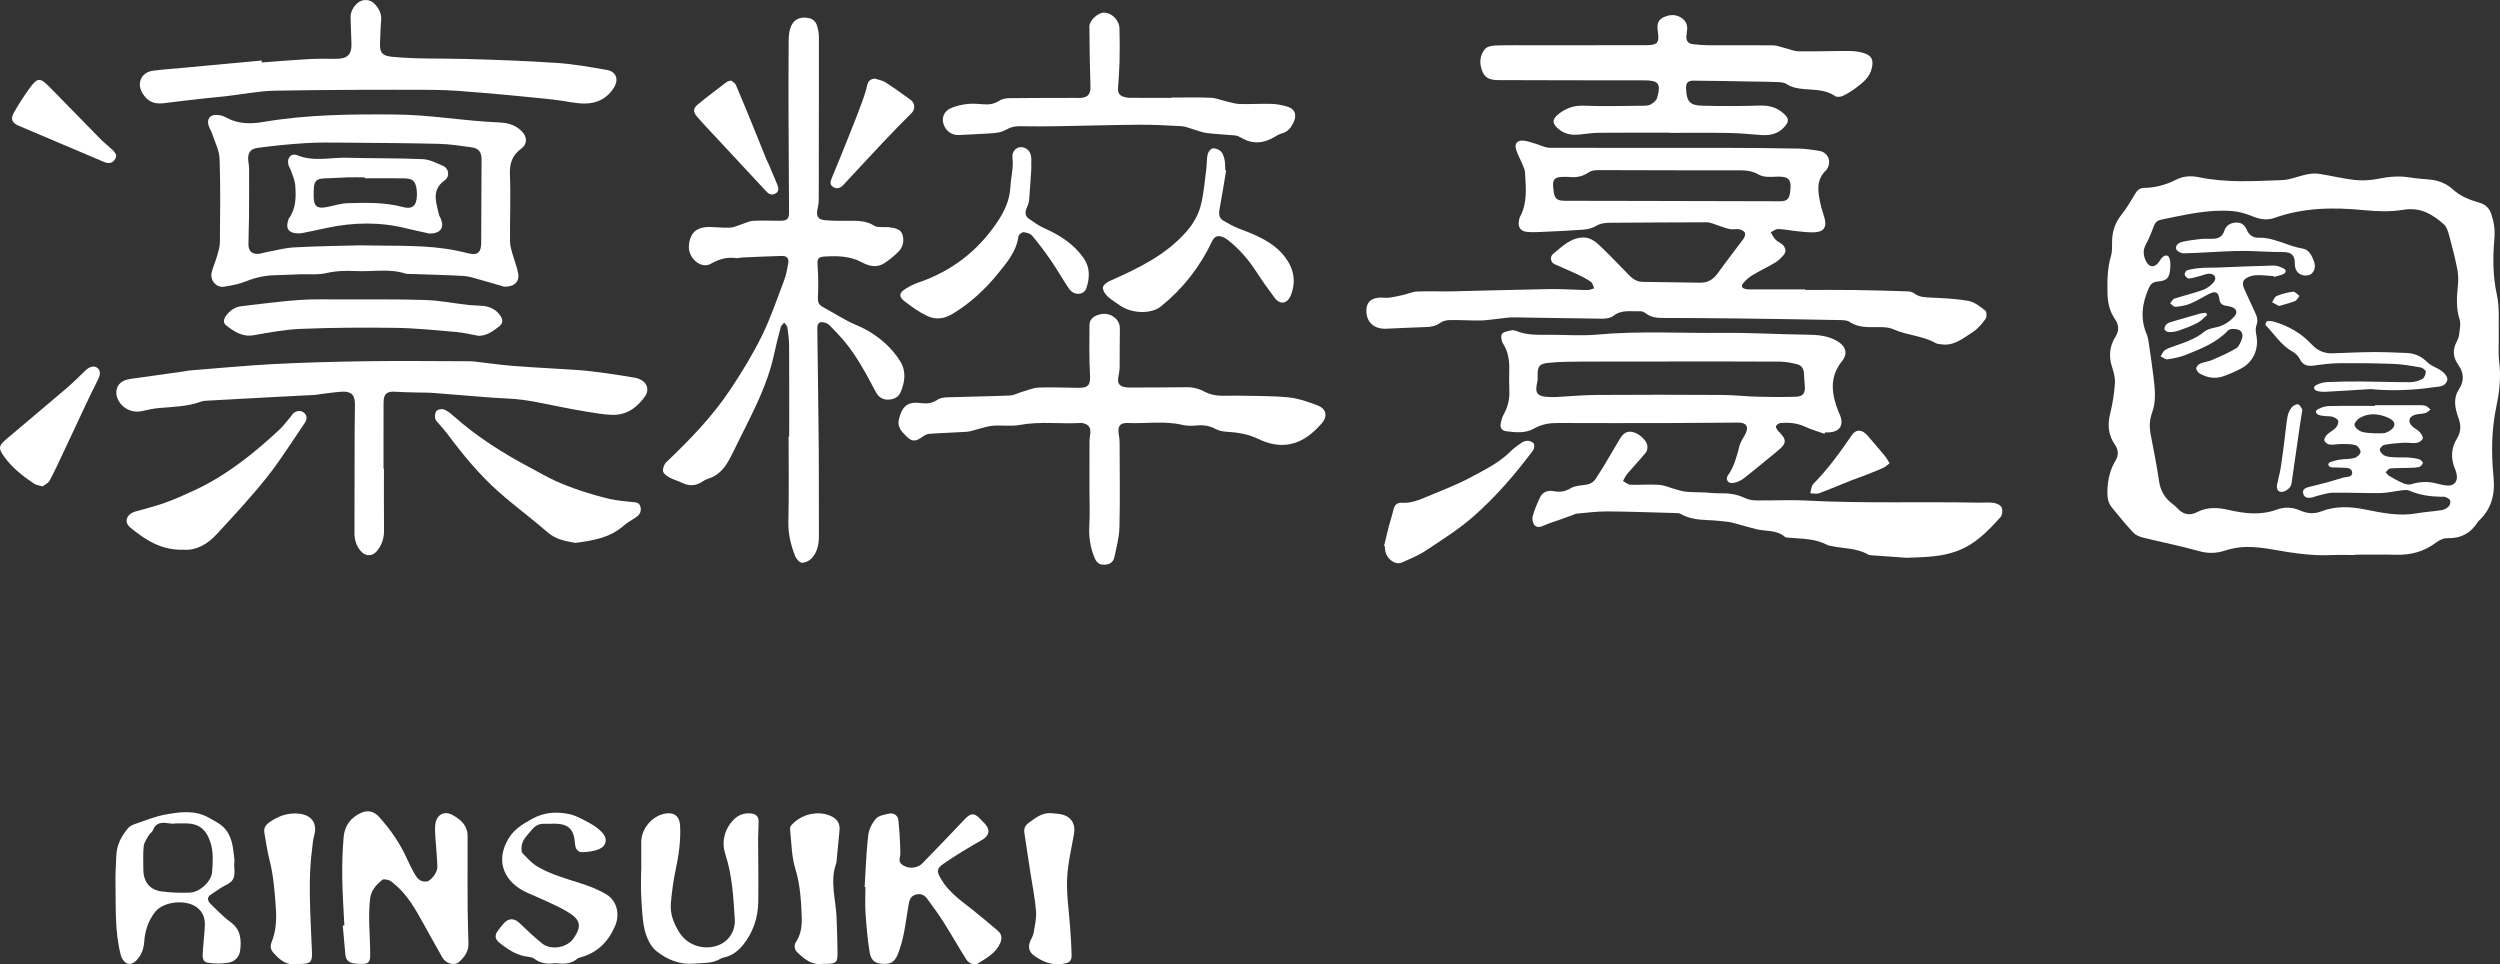 <?xml version="1.0" encoding="utf-8"?>
<!-- Generator: Adobe Illustrator 16.0.3, SVG Export Plug-In . SVG Version: 6.00 Build 0)  -->
<!DOCTYPE svg PUBLIC "-//W3C//DTD SVG 1.1//EN" "http://www.w3.org/Graphics/SVG/1.1/DTD/svg11.dtd">
<svg version="1.1" xmlns="http://www.w3.org/2000/svg" xmlns:xlink="http://www.w3.org/1999/xlink" x="0px" y="0px" width="140px"
	 height="54px" viewBox="0 0 140 54" enable-background="new 0 0 140 54" xml:space="preserve">
<rect x="0" y="0" width="140" height="54" fill="#333333" stroke="none"/>
<g id="guide">
</g>
<g id="_x2D_-----------------">
</g>
<g id="_x30_0">
</g>
<g id="_x30_5">
</g>
<g id="_x30_4">
</g>
<g id="_x30_3">
</g>
<g id="_x30_2">
</g>
<g id="_x30_1">
	<g>
		<g>
			<g>
				<g>
					<g>
						<path fill="#FFFFFF" d="M-3660.611,4079.363c0.006,0.121,0.013,0.219,0.017,0.316c0.019,0.48-0.103,0.642-0.526,0.852
							c-0.27,0.133-0.509,0.327-0.766,0.486c-0.253,0.158-0.234,0.349-0.052,0.535c0.246,0.252,0.504,0.495,0.763,0.733
							c0.116,0.107,0.242,0.205,0.369,0.297c0.556,0.403,0.61,0.982,0.531,1.589c-0.045,0.357-0.304,0.614-0.63,0.673
							c-0.387,0.071-0.805,0.069-1.195,0.005c-0.322-0.052-0.281-0.386-0.265-0.637c0.029-0.481,0.091-0.96,0.113-1.441
							c0.021-0.454-0.146-0.839-0.541-1.082c-0.628-0.386-1.801-0.25-2.25,0.325c-0.369,0.473-0.567,1.052-0.605,1.667
							c-0.025,0.397-0.157,0.746-0.437,1.038c-0.162,0.166-0.365,0.257-0.557,0.158c-0.138-0.073-0.264-0.256-0.307-0.414
							c-0.365-1.367-0.279-2.772-0.307-4.166c-0.009-0.472,0.032-0.945,0.045-1.417c0.016-0.61,0.281-1.122,0.668-1.571
							c0.09-0.104,0.236-0.174,0.37-0.221c0.553-0.188,1.104-0.418,1.676-0.525c0.838-0.158,1.698-0.282,2.498,0.186
							c0.265,0.152,0.55,0.286,0.768,0.49c0.518,0.489,0.559,1.165,0.633,1.822
							C-3660.585,4079.166-3660.607,4079.276-3660.611,4079.363z M-3663.947,4077.053c-0.001,0.007-0.001,0.014-0.001,0.02
							c-0.117-0.008-0.238-0.01-0.353-0.028c-0.375-0.059-0.705-0.041-0.862,0.395c-0.038,0.102-0.169,0.168-0.225,0.269
							c-0.111,0.199-0.264,0.403-0.289,0.619c-0.045,0.428-0.021,0.863-0.019,1.297c0.003,0.705,0.349,1.149,1.04,1.24
							c0.515,0.067,1.038,0.082,1.557,0.063c0.549-0.02,1.213-0.611,1.254-1.156c0.043-0.534,0.075-1.108-0.078-1.605
							c-0.237-0.775-0.66-1.116-1.406-1.114C-3663.533,4077.055-3663.741,4077.053-3663.947,4077.053z"/>
					</g>
					<path fill="#FFFFFF" d="M-3671.333,4058.179c-0.212-0.063-0.362-0.073-0.471-0.146c-0.643-0.425-1.245-0.898-1.696-1.533
						c-0.32-0.444-0.307-0.595,0.108-0.949c1.107-0.943,2.229-1.87,3.333-2.814c0.389-0.332,0.754-0.689,1.118-1.045
						c0.215-0.211,0.474-0.287,0.657-0.158c0.196,0.138,0.197,0.372,0.048,0.663c-0.263,0.516-0.511,1.04-0.757,1.563
						c-0.402,0.851-0.8,1.705-1.201,2.559c-0.244,0.514-0.477,1.035-0.748,1.535
						C-3671.023,4058-3671.216,4058.085-3671.333,4058.179z"/>
					<path fill="#FFFFFF" d="M-3667.22,4039.601c0.009,0.29-0.21,0.488-0.452,0.47c-0.077-0.006-0.156-0.031-0.226-0.061
						c-1.6-0.678-3.2-1.356-4.799-2.036c-0.347-0.148-0.448-0.372-0.259-0.71c0.258-0.46,0.547-0.909,0.857-1.339
						c0.483-0.665,0.606-0.665,1.181-0.078c0.938,0.955,1.869,1.917,2.808,2.869c0.221,0.224,0.473,0.418,0.701,0.635
						C-3667.321,4039.434-3667.26,4039.548-3667.22,4039.601z"/>
				</g>
			</g>
		</g>
	</g>
	<g>
		<g>
			<g>
				<path fill="#FFFFFF" d="M101.097,16.237c0.916,0,1.831-0.009,2.747,0.004c0.994,0.013,1.988,0.044,2.98,0.076
					c0.121,0.004,0.266,0.034,0.359,0.105c0.287,0.224,0.609,0.227,0.949,0.243c0.705,0.034,1.416,0.062,2.109,0.188
					c0.333,0.062,0.647,0.315,0.93,0.535c0.086,0.066,0.1,0.364,0.025,0.466c-0.208,0.281-0.444,0.569-0.732,0.752
					c-0.529,0.334-1.035,0.78-1.74,0.677c-0.107-0.016-0.227-0.016-0.316-0.066c-0.734-0.419-1.6-0.43-2.367-0.773
					c-0.39-0.174-0.891-0.114-1.342-0.123c-0.403-0.009-0.774-0.062-1.123-0.295c-0.131-0.089-0.336-0.098-0.508-0.101
					c-1.856-0.036-3.715-0.066-5.572-0.089c-1.469-0.018-2.936-0.028-4.402-0.03c-0.334,0-0.643-0.043-0.92-0.252
					c-0.089-0.068-0.216-0.13-0.322-0.125c-0.51,0.027-1.038-0.11-1.504,0.261c-0.158,0.126-0.429,0.16-0.646,0.156
					c-1.643-0.014-3.285-0.054-4.93-0.073c-0.302-0.004-0.604,0.053-0.906,0.083c-0.32,0.032-0.644,0.089-0.967,0.092
					c-0.561,0.007-1.121-0.034-1.682-0.025c-0.188,0.002-0.407,0.044-0.553,0.151c-0.24,0.174-0.49,0.231-0.772,0.24
					c-0.745,0.029-1.491,0.055-2.236,0.094c-0.671,0.036-1.112-0.323-1.138-0.949c-0.018-0.467,0.182-0.723,0.652-0.785
					c0.203-0.027,0.416,0.02,0.619-0.004c0.266-0.032,0.527-0.092,0.789-0.153c0.264-0.06,0.523-0.181,0.787-0.192
					c0.648-0.028,1.3,0.005,1.95-0.009c1.831-0.039,3.659-0.098,5.488-0.128c0.698-0.011,1.396,0.044,2.095,0.055
					c0.124,0.002,0.25-0.062,0.375-0.096c-0.059-0.124-0.085-0.295-0.183-0.364c-0.247-0.171-0.519-0.307-0.79-0.437
					c-0.415-0.196-0.844-0.364-1.26-0.561c-0.207-0.1-0.266-0.409-0.053-0.579c0.528-0.425,1.035-0.958,1.791-0.899
					c0.247,0.02,0.521,0.183,0.71,0.357c0.516,0.473,0.991,0.986,1.484,1.482c0.158,0.162,0.306,0.339,0.489,0.467
					c0.137,0.096,0.32,0.167,0.485,0.171c1.083,0.027,2.165,0.021,3.249,0.048c0.453,0.011,0.752-0.183,1.008-0.542
					c0.464-0.648,0.959-1.271,1.431-1.914c0.065-0.091,0.123-0.261,0.081-0.343c-0.048-0.096-0.201-0.171-0.32-0.194
					c-0.16-0.03-0.338,0.025-0.498-0.005c-0.216-0.039-0.424-0.126-0.635-0.19c-0.229-0.069-0.459-0.195-0.688-0.195
					c-1.803-0.004-3.604,0.023-5.406,0.027c-0.293,0-0.551,0.034-0.813,0.19c-0.201,0.119-0.456,0.176-0.695,0.195
					c-0.683,0.055-1.369,0.084-2.055,0.114c-0.363,0.016-0.729,0.046-1.087,0.014c-0.388-0.036-0.536-0.291-0.448-0.673
					c0.014-0.068,0.027-0.139,0.061-0.197c0.42-0.784,0.316-1.628,0.27-2.461c-0.008-0.16-0.09-0.318-0.152-0.471
					c-0.111-0.272-0.262-0.533-0.348-0.812c-0.098-0.315,0.055-0.521,0.379-0.501c0.237,0.012,0.469,0.107,0.702,0.172
					c0.269,0.076,0.534,0.229,0.8,0.231c3.26,0.013,6.521,0,9.779,0.004c1.389,0.002,2.777,0.014,4.164,0.041
					c0.383,0.007,0.766,0.064,1.145,0.125c0.486,0.078,0.703,0.558,0.462,0.986c-0.019,0.034-0.038,0.071-0.066,0.098
					c-0.601,0.561-0.457,1.247-0.309,1.926c0.056,0.259,0.151,0.51,0.22,0.768c0.131,0.501-0.049,0.766-0.571,0.785
					c-0.332,0.014-0.667-0.03-0.998-0.064c-0.343-0.034-0.684-0.11-1.026-0.119c-0.139-0.004-0.281,0.117-0.423,0.181
					c0.088,0.139,0.158,0.297,0.271,0.412c0.113,0.117,0.283,0.179,0.401,0.293c0.188,0.183,0.21,0.403,0.025,0.604
					c-0.132,0.144-0.272,0.29-0.438,0.387c-0.422,0.251-0.871,0.46-1.29,0.713c-0.192,0.114-0.36,0.274-0.507,0.441
					c-0.146,0.167-0.063,0.291,0.142,0.332c0.066,0.014,0.137,0.018,0.205,0.018c1.043,0,2.085,0,3.129,0
					C101.097,16.219,101.097,16.228,101.097,16.237z M87.84,9.906c-0.138,0-0.276-0.005-0.412,0.002
					c-0.367,0.023-0.488,0.167-0.453,0.533c0.007,0.068,0.016,0.137,0.021,0.206c0.045,0.476,0.18,0.597,0.656,0.597
					c1.308,0.002,2.616,0.005,3.926,0.007c2.715,0.007,5.434,0.014,8.146,0.019c0.319,0,0.465-0.131,0.514-0.449
					c0.121-0.8-0.052-0.97-0.854-0.924c-0.296,0.018-0.646,0.023-0.887-0.117c-0.415-0.241-0.819-0.245-1.269-0.243
					c-2.58,0.011-5.158-0.011-7.737-0.011c-0.179,0-0.391,0.03-0.529,0.128C88.613,9.899,88.242,9.954,87.84,9.906z"/>
				<path fill="#FFFFFF" d="M44.195,24.446c0-1.684,0.006-3.369-0.004-5.053c-0.002-0.354-0.047-0.707-0.098-1.057
					c-0.014-0.098-0.115-0.181-0.177-0.272c-0.067,0.085-0.167,0.162-0.194,0.259c-0.138,0.512-0.27,1.027-0.381,1.546
					c-0.363,1.683-1.163,3.188-1.922,4.709c-0.21,0.423-0.408,0.855-0.641,1.263c-0.254,0.444-0.597,0.805-1.107,0.963
					c-0.121,0.037-0.239,0.096-0.342,0.167c-0.373,0.256-0.748,0.256-1.145,0.062c-0.219-0.109-0.463-0.167-0.675-0.284
					c-0.15-0.084-0.349-0.213-0.376-0.352c-0.031-0.156,0.06-0.398,0.18-0.514c1.322-1.26,2.59-2.568,3.602-4.094
					c0.635-0.958,1.24-1.944,1.746-2.973c0.498-1.013,0.86-2.091,1.262-3.15c0.111-0.291,0.157-0.608,0.219-0.917
					c0.052-0.265-0.076-0.424-0.354-0.417c-0.735,0.019-1.474,0.055-2.21,0.087c-0.117,0.005-0.238,0.05-0.352,0.034
					c-0.519-0.073-0.967,0.06-1.426,0.322c-0.543,0.309-1.275-0.325-1.222-1.013c0.054-0.716,0.421-1.056,1.157-1.05
					c0.383,0.004,0.768,0.055,1.149,0.037c0.213-0.011,0.421-0.119,0.632-0.185c0.22-0.069,0.439-0.185,0.662-0.197
					c0.512-0.029,1.024,0,1.535-0.004c0.376-0.004,0.477-0.117,0.473-0.478c-0.011-1.811-0.023-3.621-0.028-5.432
					c-0.004-1.388-0.002-2.777,0.007-4.167c0.002-0.224,0.02-0.457,0.081-0.67c0.146-0.507,0.54-0.716,1.056-0.601
					c0.25,0.055,0.396,0.224,0.462,0.451c0.054,0.186,0.093,0.386,0.094,0.579c0.004,2.207-0.001,4.414-0.005,6.621
					c0,0.867,0.004,1.733-0.006,2.6c-0.002,0.165-0.049,0.331-0.078,0.494c-0.063,0.35,0.049,0.536,0.414,0.57
					c0.439,0.041,0.885,0.039,1.327,0.036c0.505-0.002,0.997-0.02,1.454,0.279c0.132,0.087,0.342,0.059,0.516,0.075
					c0.108,0.011,0.22-0.01,0.325,0.007c0.302,0.05,0.645,0.083,0.742,0.435c0.096,0.346,0.01,0.697-0.255,0.954
					c-0.238,0.233-0.5,0.45-0.779,0.629c-0.41,0.263-0.852,0.163-1.238-0.05c-0.667-0.364-1.379-0.37-2.097-0.329
					c-0.386,0.021-0.418,0.14-0.392,0.524c0.039,0.547,0.045,1.098,0.021,1.647c-0.019,0.416,0.005,0.514,0.366,0.709
					c0.596,0.322,1.166,0.704,1.787,0.96c0.605,0.25,1.136,0.595,1.608,1.018c0.331,0.299,0.632,0.656,0.862,1.038
					c0.328,0.546,0.244,1.145,0.002,1.706c-0.128,0.297-0.412,0.416-0.73,0.412c-0.315-0.005-0.522-0.171-0.67-0.45
					c-0.525-0.993-1.049-1.988-1.775-2.852c-0.248-0.293-0.516-0.57-0.783-0.844c-0.08-0.08-0.191-0.144-0.301-0.172
					c-0.282-0.075-0.408,0.036-0.404,0.329c0.027,2.294,0.063,4.588,0.082,6.882c0.012,1.587,0,3.172,0.007,4.758
					c0.002,0.46-0.091,0.894-0.403,1.233c-0.129,0.141-0.365,0.254-0.549,0.249c-0.131-0.004-0.309-0.206-0.371-0.359
					c-0.245-0.613-0.4-1.238-0.386-1.921c0.038-1.596,0.013-3.193,0.013-4.789C44.173,24.446,44.185,24.446,44.195,24.446z"/>
				<path fill="#FFFFFF" d="M102.171,24.293c-0.363-0.13-0.741-0.235-1.089-0.398c-0.436-0.206-0.889-0.242-1.354-0.21
					c-0.097,0.007-0.243,0.098-0.269,0.179c-0.024,0.077,0.061,0.215,0.136,0.288c0.482,0.478,0.473,0.675-0.065,1.111
					c-0.636,0.514-1.257,1.043-1.901,1.541c-0.176,0.133-0.414,0.231-0.631,0.245c-0.252,0.014-0.379-0.226-0.231-0.432
					c0.354-0.497,0.492-1.064,0.641-1.638c0.06-0.233,0.208-0.442,0.324-0.659c0.22-0.405,0.078-0.657-0.375-0.655
					c-1.34,0.007-2.679,0.023-4.017,0.026c-2.027,0.004-4.055,0.005-6.08-0.003c-0.473-0.002-0.913,0.06-1.334,0.302
					c-0.496,0.284-1.047,0.231-1.588,0.158c-0.232-0.032-0.344-0.197-0.299-0.425c0.033-0.181,0.084-0.368,0.174-0.528
					c0.227-0.409,0.328-0.837,0.311-1.302c-0.016-0.395-0.016-0.789-0.006-1.184c0.014-0.521-0.057-1.013-0.348-1.47
					c-0.092-0.144-0.139-0.428-0.057-0.54c0.092-0.131,0.348-0.155,0.538-0.201c0.079-0.02,0.18,0.004,0.261,0.036
					c0.58,0.24,1.192,0.217,1.804,0.213c0.916-0.005,1.839,0.073,2.746-0.011c2.333-0.213,4.665-0.069,6.996-0.096
					c1.562-0.016,3.124,0.084,4.688,0.101c0.61,0.007,1.192,0.041,1.738,0.359c0.473,0.277,0.616,0.693,0.272,1.12
					c-0.732,0.906-0.586,1.855-0.205,2.829c0.027,0.064,0.062,0.124,0.086,0.188c0.228,0.569,0.002,0.935-0.602,0.976
					c-0.078,0.005-0.156,0.002-0.236,0.002C102.189,24.24,102.182,24.267,102.171,24.293z M93.509,20.244v0.002
					c-1.653,0-3.308-0.005-4.96,0.004c-0.619,0.004-1.24,0.005-1.855,0.073c-0.51,0.055-0.588,0.199-0.589,0.705
					c0,0.108,0.013,0.22-0.011,0.325c-0.13,0.597-0.13,0.879,0.78,0.883c0.08,0,0.158,0.004,0.235,0
					c0.766-0.041,1.529-0.114,2.295-0.119c2.342-0.016,4.686-0.014,7.026,0c0.667,0.003,1.334,0.082,1.999,0.099
					c0.719,0.018,1.438,0.025,2.155,0c0.386-0.013,0.518-0.208,0.487-0.585c-0.018-0.234-0.038-0.469-0.047-0.705
					c-0.011-0.268-0.133-0.469-0.389-0.529c-0.313-0.077-0.638-0.144-0.957-0.146C97.623,20.238,95.565,20.244,93.509,20.244z"/>
				<path fill="#FFFFFF" d="M28.24,16.057c-0.352-0.103-0.85-0.254-1.35-0.391c-0.313-0.085-0.625-0.195-0.941-0.213
					c-1.023-0.058-2.047-0.078-3.07-0.114c-0.048-0.002-0.101,0.004-0.146-0.011c-0.915-0.302-1.857-0.105-2.785-0.148
					c-0.559-0.025-1.109-0.018-1.67,0.112c-0.48,0.112-0.999,0.052-1.5,0.069c-0.462,0.016-0.926,0.041-1.388,0.052
					c-0.558,0.012-1.083,0.128-1.606,0.339c-0.387,0.156-0.813,0.236-1.229,0.302c-0.448,0.073-0.813-0.364-0.697-0.818
					c0.073-0.295,0.205-0.576,0.288-0.869c0.074-0.263,0.166-0.533,0.168-0.801c0.016-1.557,0.036-3.113-0.017-4.668
					c-0.017-0.462-0.255-0.919-0.404-1.374c-0.061-0.185-0.175-0.355-0.225-0.542c-0.081-0.322,0.102-0.553,0.433-0.547
					c0.172,0.003,0.365,0.037,0.512,0.121c0.674,0.386,1.387,0.4,2.121,0.276c2.465-0.423,4.95-0.441,7.443-0.419
					c1.678,0.014,3.33,0.279,4.996,0.398c0.284,0.022,0.57,0.03,0.855,0.05c0.455,0.028,0.871,0.158,1.198,0.497
					c0.308,0.318,0.313,0.711-0.04,0.97c-0.508,0.371-0.654,0.828-0.631,1.452c0.05,1.249-0.004,2.502,0.006,3.753
					c0,0.236,0.08,0.476,0.145,0.709c0.1,0.359,0.248,0.707,0.313,1.071C29.098,15.761,28.819,16.063,28.24,16.057z M20.143,13.74
					c2.031,0.046,3.728-0.046,5.4,0.29c0.26,0.052,0.517,0.119,0.775,0.176c0.391,0.083,0.588-0.06,0.621-0.453
					c0.009-0.107,0.008-0.215,0.008-0.323c0.007-1.498,0.014-2.994,0.02-4.49c0.002-0.437-0.162-0.641-0.596-0.696
					c-0.585-0.075-1.174-0.174-1.761-0.188c-1.79-0.043-3.581-0.053-5.372-0.068c-0.719-0.005-1.439-0.018-2.154,0.029
					c-0.899,0.057-1.799,0.146-2.691,0.27c-0.406,0.055-0.539,0.327-0.486,0.743c0.016,0.135,0.042,0.274,0.042,0.41
					c0.003,0.906,0.003,1.811-0.004,2.717c-0.003,0.512-0.032,1.024-0.032,1.535c0,0.379,0.213,0.56,0.587,0.521
					c0.117-0.012,0.231-0.057,0.347-0.078c0.54-0.099,1.078-0.251,1.623-0.281C17.805,13.781,19.146,13.767,20.143,13.74z"/>
				<path fill="#FFFFFF" d="M21.501,26.241c0,1.151-0.008,2.305,0.005,3.458c0.004,0.424-0.109,0.789-0.368,1.123
					c-0.259,0.336-0.637,0.368-0.923,0.05c-0.264-0.293-0.367-0.645-0.365-1.034c0.006-1.91,0.007-3.822,0.01-5.734
					c0.002-0.482,0.015-0.965,0.017-1.446c0.003-0.537-0.2-0.753-0.729-0.723c-0.421,0.025-0.84,0.094-1.261,0.144
					c-0.068,0.007-0.135,0.03-0.203,0.034c-0.889,0.048-1.779,0.092-2.67,0.138c-1.148,0.062-2.297,0.124-3.447,0.188
					c-0.098,0.005-0.199,0.013-0.291,0.046c-0.77,0.288-1.58,0.295-2.382,0.366c-0.331,0.028-0.659,0.112-0.987,0.178
					c-0.569,0.112-1.152-0.217-1.343-0.76c-0.156-0.446,0.05-0.871,0.507-0.999c0.225-0.062,0.463-0.082,0.695-0.115
					c0.857-0.123,1.714-0.242,2.572-0.363c0.088-0.012,0.172-0.037,0.261-0.044c1.577-0.124,3.155-0.279,4.735-0.361
					c1.766-0.091,3.534-0.135,5.303-0.16c1.842-0.025,3.683-0.002,5.523,0.002c0.129,0,0.258,0,0.385,0.014
					c0.749,0.085,1.496,0.195,2.248,0.254c1.167,0.091,2.337,0.139,3.504,0.22c0.529,0.037,1.057,0.105,1.58,0.174
					c0.564,0.076,1.127,0.17,1.691,0.263c0.094,0.016,0.189,0.053,0.279,0.092c0.384,0.164,0.525,0.586,0.287,0.93
					c-0.451,0.649-1.049,1.084-1.869,1.057c-0.506-0.018-1.009-0.117-1.512-0.196c-0.428-0.067-0.852-0.155-1.277-0.235
					c-0.723-0.138-1.441-0.307-2.172-0.407c-0.611-0.085-1.235-0.085-1.854-0.135c-1.056-0.082-2.113-0.174-3.171-0.254
					c-0.314-0.025-0.629-0.018-0.942-0.027c-0.396-0.013-0.791-0.013-1.182-0.041c-0.494-0.035-0.671,0.109-0.676,0.608
					c-0.006,0.611-0.002,1.221-0.002,1.832c0,0.62,0,1.24,0,1.862C21.486,26.241,21.494,26.241,21.501,26.241z"/>
				<path fill="#FFFFFF" d="M93.507,7.431c-1.319,0-2.64-0.007-3.96,0.005c-0.361,0.002-0.724,0.059-1.086,0.098
					c-0.462,0.052-0.885-0.032-1.234-0.352c-0.32-0.292-0.299-0.506,0.031-0.778c0.419-0.345,0.873-0.507,1.438-0.485
					c1.102,0.043,2.205,0.011,3.309,0.003c0.146-0.002,0.314-0.002,0.433-0.071c0.146-0.085,0.319-0.22,0.36-0.369
					c0.234-0.823,0.083-0.984-0.77-0.983c-2.699,0.003-5.396-0.005-8.098-0.013C83.559,4.484,83.2,4.44,83.023,4.024
					c-0.193-0.458-0.17-0.908,0.137-1.281c0.115-0.14,0.402-0.19,0.613-0.197c0.717-0.023,1.437-0.009,2.154-0.009
					c2.088-0.002,4.176-0.005,6.264-0.007c0.618,0,0.744-0.133,0.65-0.737c-0.049-0.322-0.051-0.633,0.272-0.801
					c0.347-0.179,0.718-0.22,1.066,0.019c0.22,0.151,0.32,0.368,0.302,0.635c-0.009,0.128-0.033,0.254-0.043,0.382
					c-0.022,0.263,0.104,0.419,0.36,0.446c0.294,0.032,0.589,0.06,0.884,0.062c1.201,0.003,2.402-0.009,3.605,0.003
					c0.217,0.002,0.434,0.094,0.65,0.146c0.262,0.066,0.524,0.185,0.787,0.188c0.946,0.014,1.891-0.021,2.836-0.018
					c0.264,0,0.532,0.035,0.785,0.11c0.473,0.141,0.582,0.375,0.477,0.853c-0.117,0.513-0.501,0.81-0.885,1.1
					c-0.229,0.172-0.473,0.327-0.729,0.448c-0.125,0.059-0.341,0.085-0.438,0.018c-0.529-0.368-1.142-0.345-1.731-0.394
					c-0.362-0.03-0.688-0.087-1.001-0.288c-0.15-0.096-0.371-0.099-0.562-0.108c-0.44-0.02-0.882-0.018-1.323-0.027
					c-1.113-0.018-2.223-0.046-3.335-0.05c-0.317,0-0.414,0.149-0.397,0.46c0.036,0.718,0.2,0.924,0.926,0.944
					c1.08,0.03,2.165,0.021,3.248-0.009c0.529-0.014,0.966,0.131,1.34,0.494c0.232,0.226,0.248,0.382,0.044,0.64
					c-0.349,0.437-0.813,0.554-1.345,0.517c-0.606-0.044-1.212-0.107-1.82-0.117c-1.104-0.018-2.206-0.005-3.31-0.005
					C93.507,7.438,93.507,7.434,93.507,7.431z"/>
				<path fill="#FFFFFF" d="M61.01,27.428c0-0.897-0.003-1.793,0.001-2.69c0.001-0.165,0.034-0.332,0.047-0.499
					c0.021-0.306-0.097-0.462-0.388-0.535c-0.039-0.009-0.078-0.021-0.117-0.02c-1.146,0.073-2.297-0.101-3.445,0.112
					c-0.486,0.091-1.001,0.007-1.5,0.044c-0.293,0.023-0.582,0.128-0.873,0.197c-0.196,0.048-0.391,0.13-0.591,0.142
					c-0.705,0.048-1.411,0.064-2.116,0.115c-0.143,0.011-0.291,0.11-0.414,0.197c-0.35,0.245-0.556,0.247-0.857-0.059
					c-0.266-0.265-0.531-0.528-0.414-0.974c0.193-0.745,0.502-0.983,1.272-0.883c0.329,0.042,0.607,0.002,0.892-0.194
					c0.154-0.107,0.389-0.126,0.59-0.133c1.15-0.039,2.299-0.05,3.447-0.099c0.243-0.011,0.481-0.146,0.723-0.215
					c0.299-0.085,0.596-0.219,0.897-0.229c0.728-0.027,1.458,0.002,2.185,0.014c0.619,0.011,0.725-0.155,0.689-0.778
					c-0.05-0.913-0.033-1.83-0.027-2.747c0-0.274,0.186-0.451,0.433-0.544c0.334-0.123,0.663-0.103,0.954,0.119
					c0.213,0.164,0.322,0.377,0.314,0.663c-0.016,0.709-0.002,1.418-0.012,2.127c-0.003,0.185-0.037,0.371-0.071,0.555
					c-0.063,0.341,0.036,0.503,0.374,0.568c0.098,0.018,0.197,0.023,0.295,0.021c1.054-0.004,2.108-0.004,3.16-0.018
					c0.379-0.005,0.71,0.094,1.043,0.27c0.209,0.11,0.461,0.17,0.698,0.195c0.321,0.032,0.649,0,0.973,0.007
					c0.983,0.021,1.968,0,2.944,0.092c0.571,0.055,1.143,0.247,1.682,0.46c0.508,0.203,0.557,0.638,0.188,1.038
					c-0.072,0.08-0.148,0.158-0.224,0.235c-0.969,0.988-2.058,1.204-3.312,0.593c-0.578-0.281-1.175-0.361-1.796-0.4
					c-0.19-0.012-0.396-0.055-0.561-0.144c-0.325-0.174-0.657-0.238-1.022-0.208c-0.273,0.021-0.562,0.041-0.822-0.021
					c-1.025-0.25-2.063-0.067-3.092-0.114c-0.451-0.019-0.582,0.195-0.504,0.645c0.026,0.144,0.044,0.293,0.045,0.439
					c0.005,1.587,0.029,3.174-0.009,4.759c-0.013,0.561-0.167,1.123-0.285,1.679c-0.064,0.3-0.304,0.421-0.601,0.416
					c-0.291-0.004-0.427-0.178-0.527-0.433c-0.229-0.578-0.313-1.166-0.273-1.788C61.039,28.75,61.01,28.087,61.01,27.428z"/>
				<path fill="#FFFFFF" d="M106.777,31.236c-0.501-0.036-1.245-0.087-1.99-0.141c-0.055-0.005-0.123-0.01-0.17-0.039
					c-0.636-0.375-1.367-0.327-2.053-0.478c-0.076-0.018-0.161-0.021-0.228-0.057c-0.666-0.361-1.401-0.345-2.123-0.407
					c-0.087-0.007-0.2,0-0.257-0.048c-0.474-0.414-1.084-0.297-1.627-0.437c-0.433-0.112-0.864-0.238-1.297-0.355
					c-0.104-0.027-0.21-0.048-0.318-0.057c-0.35-0.036-0.7-0.078-1.051-0.09c-0.545-0.02-1.078-0.075-1.563-0.354
					c-0.064-0.037-0.153-0.039-0.23-0.041c-1.295-0.036-2.59-0.084-3.884-0.093c-0.567-0.004-1.136,0.078-1.702,0.125
					c-0.066,0.005-0.129,0.048-0.193,0.071c-0.281,0.101-0.563,0.204-0.846,0.305c-0.248,0.089-0.503,0.16-0.74,0.268
					c-0.203,0.094-0.423,0.171-0.572,0c-0.101-0.116-0.143-0.352-0.101-0.503c0.099-0.357,0.247-0.705,0.405-1.041
					c0.148-0.314,0.434-0.423,0.768-0.359c0.344,0.066,0.641,0.029,0.954-0.164c0.23-0.138,0.543-0.153,0.823-0.19
					c0.255-0.034,0.447-0.133,0.584-0.352c0.15-0.242,0.313-0.476,0.459-0.721c0.289-0.48,0.568-0.965,0.854-1.446
					c0.233-0.394,0.422-0.503,0.75-0.439c0.342,0.068,0.792,0.467,0.824,0.766c0.014,0.126-0.012,0.295-0.088,0.387
					c-0.335,0.407-0.7,0.791-1.042,1.192c-0.099,0.116-0.158,0.265-0.235,0.4c0.139,0.073,0.274,0.203,0.417,0.208
					c0.53,0.02,1.063-0.034,1.593,0.004c0.322,0.023,0.633,0.169,0.951,0.254c0.194,0.053,0.391,0.119,0.588,0.135
					c0.342,0.03,0.686,0.023,1.028,0.038c0.265,0.012,0.531,0.053,0.796,0.046c0.508-0.012,0.995,0.043,1.463,0.27
					c0.197,0.094,0.436,0.13,0.656,0.132c0.926,0.012,1.853-0.043,2.775,0.007c3.215,0.169,6.432,0.053,9.646,0.117
					c0.284,0.005,0.575-0.027,0.854,0.014c0.162,0.025,0.387,0.128,0.439,0.256c0.064,0.147,0.04,0.423-0.063,0.538
					c-0.706,0.778-1.407,1.528-2.462,1.91C108.724,31.177,107.887,31.198,106.777,31.236z"/>
				<path fill="#FFFFFF" d="M14.661,3.497c0.864-0.062,1.727-0.137,2.59-0.185c0.511-0.027,1.022-0.025,1.534-0.018
					c0.688,0.009,0.932-0.242,0.894-0.927c-0.024-0.451-0.028-0.904-0.046-1.358c-0.013-0.331,0.131-0.592,0.359-0.812
					c0.275-0.265,0.719-0.265,0.98,0.014c0.242,0.256,0.407,0.546,0.373,0.928c-0.04,0.44-0.047,0.883-0.064,1.326
					c-0.021,0.514,0.166,0.664,0.672,0.714c1.345,0.133,2.691,0.087,4.038,0.121c1.739,0.045,3.481,0.11,5.218,0.226
					c0.93,0.064,1.854,0.231,2.774,0.391c0.511,0.087,0.681,0.515,0.413,0.963c-0.379,0.629-0.97,0.929-1.68,0.919
					c-0.508-0.007-1.012-0.13-1.519-0.194c-0.294-0.039-0.587-0.069-0.88-0.098c-1.047-0.101-2.094-0.213-3.142-0.297
					c-0.979-0.078-1.963-0.174-2.945-0.178c-2.935-0.011-5.868-0.005-8.8,0.046c-0.931,0.018-1.856,0.204-2.785,0.311
					c-0.379,0.043-0.764,0.075-1.143,0.117C10.742,5.591,9.979,5.67,9.219,5.774C8.639,5.854,8.265,5.7,7.972,5.208
					c-0.333-0.56-0.05-1.167,0.602-1.249c0.536-0.069,1.077-0.105,1.616-0.155c1.486-0.138,2.975-0.275,4.463-0.414
					C14.656,3.425,14.66,3.461,14.661,3.497z"/>
				<path fill="#FFFFFF" d="M65.595,5.464c0.738,0,1.478-0.02,2.215,0.011c0.285,0.011,0.565,0.133,0.849,0.197
					c0.254,0.059,0.507,0.146,0.766,0.153c0.599,0.016,1.201-0.025,1.801-0.007c0.291,0.009,0.588,0.071,0.866,0.153
					c0.411,0.121,0.54,0.443,0.366,0.837c-0.139,0.316-0.324,0.577-0.692,0.67c-0.149,0.037-0.287,0.128-0.422,0.208
					c-0.61,0.361-1.222,0.391-1.844,0.025c-0.099-0.059-0.212-0.115-0.325-0.126c-0.528-0.051-1.059-0.069-1.585-0.133
					c-0.256-0.03-0.503-0.135-0.753-0.206c-0.224-0.062-0.445-0.167-0.67-0.18c-0.795-0.046-1.59-0.085-2.383-0.08
					c-1.475,0.011-2.949,0.055-4.424,0.08c-0.746,0.011-1.496,0.02-2.244,0.003c-0.288-0.007-0.529,0.052-0.779,0.197
					c-0.193,0.112-0.436,0.169-0.662,0.186c-0.646,0.053-1.294,0.068-1.939,0.11c-0.428,0.029-0.779-0.211-0.908-0.643
					c-0.102-0.345,0.049-0.706,0.43-0.867c0.281-0.121,0.594-0.19,0.9-0.227c0.291-0.034,0.59-0.012,0.884,0.013
					c0.323,0.03,0.616-0.002,0.9-0.187c0.154-0.101,0.37-0.149,0.558-0.153c1.222-0.016,2.442-0.013,3.662-0.016
					c0.127,0,0.256,0.012,0.383,0c0.396-0.034,0.531-0.238,0.52-0.631c-0.035-1.121-0.053-2.244-0.059-3.365
					c0-0.348,0.48-0.778,0.813-0.778c0.431,0,0.858,0.414,0.871,0.881c0.017,0.618,0.018,1.24,0.004,1.86
					c-0.012,0.499-0.05,0.999-0.085,1.496c-0.017,0.228,0.068,0.389,0.281,0.464c0.117,0.041,0.248,0.068,0.373,0.068
					c0.777,0.007,1.556,0.004,2.333,0.004C65.595,5.474,65.595,5.469,65.595,5.464z"/>
				<path fill="#FFFFFF" d="M68.664,9.543c-0.123,0.723-0.232,1.448-0.369,2.168c-0.053,0.272-0.034,0.499,0.213,0.645
					c0.276,0.164,0.559,0.323,0.856,0.437c0.97,0.37,1.944,0.746,2.597,1.603c0.486,0.634,0.637,1.365,0.324,2.143
					c-0.191,0.473-0.598,0.547-0.902,0.142c-0.367-0.487-0.719-0.986-1.051-1.498c-0.428-0.659-0.936-1.239-1.549-1.727
					c-0.107-0.084-0.23-0.158-0.357-0.201c-0.245-0.08-0.424-0.013-0.546,0.249c-0.677,1.437-1.635,2.66-2.872,3.659
					c-0.545,0.439-1.637,0.401-2.285-0.055c-0.241-0.171-0.498-0.322-0.711-0.522c-0.13-0.123-0.263-0.331-0.25-0.485
					c0.013-0.131,0.213-0.291,0.365-0.359c1.6-0.707,3.177-1.459,4.348-2.813c0.332-0.384,0.611-0.869,0.748-1.354
					c0.191-0.684,0.234-1.409,0.331-2.12c0.035-0.272,0.017-0.553,0.075-0.819c0.029-0.128,0.168-0.309,0.277-0.325
					c0.146-0.021,0.351,0.057,0.461,0.163c0.114,0.112,0.174,0.304,0.209,0.472c0.039,0.19,0.025,0.391,0.037,0.588
					C68.629,9.538,68.646,9.54,68.664,9.543z"/>
				<path fill="#FFFFFF" d="M57.76,9.341c-0.041,0.627-0.076,1.256-0.131,1.882c-0.016,0.162-0.095,0.32-0.152,0.474
					c-0.083,0.221-0.057,0.418,0.141,0.553c0.272,0.186,0.543,0.389,0.844,0.522c0.867,0.385,1.647,0.871,2.209,1.663
					c0.382,0.539,0.359,1.116,0.17,1.694c-0.137,0.416-0.701,0.439-0.977,0.037c-0.344-0.499-0.639-1.036-0.982-1.535
					c-0.338-0.494-0.697-0.974-1.081-1.432c-0.101-0.123-0.319-0.183-0.487-0.195c-0.092-0.007-0.27,0.14-0.281,0.234
					c-0.113,0.849-0.648,1.464-1.15,2.086c-0.715,0.883-1.544,1.645-2.523,2.244c-0.49,0.3-0.976,0.352-1.457,0.116
					c-0.446-0.217-0.863-0.51-1.256-0.819c-0.33-0.261-0.301-0.462,0.059-0.688c0.221-0.14,0.461-0.266,0.71-0.35
					c1.865-0.631,3.347-1.771,4.436-3.399c0.39-0.583,0.694-1.214,0.731-1.963c0.027-0.544,0.186-1.075,0.115-1.637
					c-0.041-0.327,0.199-0.579,0.454-0.588c0.301-0.011,0.556,0.208,0.593,0.54c0.021,0.185,0.004,0.375,0.004,0.561
					C57.75,9.341,57.756,9.341,57.76,9.341z"/>
				<path fill="#FFFFFF" d="M32.224,30.402c-0.532-0.099-1.078-0.176-1.546-0.583c-0.896-0.782-1.861-1.486-2.751-2.275
					c-1.093-0.968-2.017-2.095-2.889-3.266c-0.135-0.181-0.293-0.345-0.437-0.519c-0.088-0.106-0.211-0.209-0.233-0.33
					c-0.027-0.137-0.003-0.336,0.081-0.425c0.085-0.083,0.299-0.119,0.416-0.073c0.193,0.077,0.372,0.219,0.531,0.363
					c1.316,1.171,2.794,2.104,4.346,2.923c0.451,0.24,0.893,0.499,1.355,0.711c0.465,0.211,0.945,0.391,1.43,0.553
					c0.529,0.176,1.069,0.334,1.614,0.46c0.397,0.092,0.81,0.124,1.218,0.169c0.208,0.023,0.434,0.002,0.504,0.259
					c0.07,0.259-0.031,0.458-0.256,0.604c-0.246,0.16-0.505,0.311-0.727,0.501C34.121,30.127,33.192,30.273,32.224,30.402z"/>
				<path fill="#FFFFFF" d="M26.793,18.806c-0.416-0.075-0.818-0.178-1.228-0.213c-1.135-0.097-2.274-0.217-3.411-0.233
					c-1.771-0.027-3.544-0.013-5.314,0.057c-0.879,0.034-1.757,0.201-2.627,0.355c-0.643,0.114-1.102-0.208-1.553-0.553
					c-0.177-0.133-0.133-0.368-0.003-0.538c0.215-0.283,0.489-0.491,0.852-0.533c1.073-0.124,2.145-0.268,3.222-0.348
					c0.803-0.057,1.612-0.032,2.42-0.032c1.555,0.002,3.111-0.018,4.666,0.032c0.801,0.025,1.597,0.187,2.398,0.275
					c0.271,0.032,0.549,0.027,0.823,0.054c0.423,0.041,0.772,0.22,1.006,0.588c0.14,0.219,0.108,0.41-0.101,0.57
					C27.598,18.55,27.25,18.813,26.793,18.806z"/>
				<path fill="#FFFFFF" d="M10.28,30.784c-1.255,0.041-2.146-0.555-2.981-1.24c-0.38-0.313-0.216-0.757,0.287-0.901
					c0.557-0.16,1.121-0.293,1.662-0.491c0.58-0.209,1.146-0.464,1.707-0.727c1.764-0.831,3.264-2.036,4.68-3.353
					c0.244-0.226,0.441-0.501,0.658-0.755c0.038-0.044,0.065-0.099,0.104-0.142c0.173-0.181,0.438-0.213,0.615-0.071
					c0.21,0.173,0.189,0.382,0.055,0.581c-0.698,1.02-1.354,2.077-2.122,3.044c-0.88,1.107-1.849,2.145-2.809,3.186
					C11.623,30.475,10.984,30.839,10.28,30.784z"/>
				<path fill="#FFFFFF" d="M77.508,30.573c0.089-0.37,0.174-0.741,0.27-1.111c0.08-0.304,0.184-0.602,0.252-0.91
					c0.059-0.263,0.201-0.414,0.465-0.396c0.523,0.037,0.984-0.162,1.447-0.356c0.813-0.341,1.645-0.655,2.42-1.071
					c0.783-0.421,1.595-0.815,2.24-1.461c0.187-0.187,0.406-0.343,0.628-0.489c0.102-0.064,0.243-0.107,0.359-0.094
					c0.111,0.013,0.272,0.084,0.309,0.171c0.044,0.103,0.017,0.282-0.053,0.375c-1.006,1.34-2.099,2.612-3.36,3.714
					c-0.811,0.705-1.734,1.287-2.633,1.884c-0.41,0.274-0.879,0.459-1.333,0.665c-0.362,0.167-0.834-0.147-0.938-0.615
					c-0.022-0.096-0.022-0.195-0.032-0.293C77.534,30.582,77.52,30.578,77.508,30.573z"/>
				<g>
					<path fill="#FFFFFF" d="M19.284,51.825c-0.042-0.894-0.107-1.786-0.118-2.68c-0.009-0.757,0.013-1.518,0.078-2.271
						c0.054-0.633,0.402-1.104,0.994-1.361c0.379-0.163,0.717-0.071,0.99,0.233c0.629,0.697,1.162,1.461,1.552,2.323
						c0.122,0.268,0.251,0.535,0.394,0.792c0.154,0.286,0.338,0.551,0.721,0.503c0.23-0.028,0.606-0.504,0.598-0.814
						c-0.014-0.558-0.079-1.112-0.112-1.67c-0.013-0.261-0.042-0.533,0.006-0.785c0.097-0.499,0.515-0.7,0.961-0.452
						c0.447,0.249,0.832,0.578,0.836,1.162c0.002,0.471-0.002,0.942,0,1.415c0,0.906-0.004,1.812,0.004,2.717
						c0.007,0.631,0.028,1.26,0.046,1.891c0.014,0.446-0.221,0.771-0.531,1.043c-0.262,0.229-0.733,0.094-0.934-0.256
						c-0.361-0.631-0.707-1.271-1.063-1.903c-0.447-0.8-0.889-1.607-1.613-2.2c-0.1-0.082-0.197-0.181-0.313-0.22
						c-0.119-0.041-0.311-0.078-0.385-0.014c-0.324,0.277-0.611,0.565-0.67,1.055c-0.123,1.052,0.008,2.097,0.006,3.143
						c-0.002,0.396-0.08,0.497-0.47,0.505c-0.147,0.002-0.296-0.014-0.442-0.032c-0.277-0.036-0.449-0.188-0.477-0.476
						c-0.05-0.547-0.098-1.095-0.146-1.64C19.228,51.828,19.255,51.827,19.284,51.825z"/>
					<path fill="#FFFFFF" d="M48.419,49.673c0.061-0.961,0.087-1.928,0.2-2.884c0.033-0.33,0.211-0.69,0.43-0.938
						c0.163-0.183,0.496-0.24,0.764-0.29c0.256-0.048,0.471,0.121,0.495,0.366c0.065,0.613,0.101,1.231,0.112,1.848
						c0.006,0.219-0.146,0.46,0.077,0.631c0.259,0.194,0.564,0.231,0.87,0.123c0.099-0.034,0.199-0.096,0.273-0.171
						c0.801-0.826,1.605-1.649,2.391-2.489c0.316-0.334,0.521-0.363,0.835-0.038c0.101,0.107,0.206,0.212,0.306,0.32
						c0.309,0.337,0.206,0.67-0.19,0.892c-0.727,0.409-1.44,0.844-2.128,1.315c-0.417,0.286-0.407,0.441-0.156,0.869
						c0.432,0.737,1.113,1.208,1.764,1.72c0.479,0.378,0.943,0.775,1.411,1.169c0.233,0.199,0.255,0.435,0.129,0.718
						c-0.243,0.542-0.74,0.803-1.2,1.1c-0.221,0.146-0.534,0.039-0.693-0.211c-0.436-0.689-0.836-1.4-1.273-2.09
						c-0.283-0.448-0.597-0.874-0.912-1.301c-0.155-0.215-0.373-0.315-0.647-0.233c-0.286,0.083-0.356,0.32-0.397,0.568
						c-0.094,0.544-0.162,1.091-0.271,1.632c-0.077,0.384-0.184,0.766-0.328,1.13c-0.187,0.469-0.424,0.585-0.926,0.54
						c-0.369-0.032-0.588-0.202-0.662-0.677c-0.113-0.716-0.176-1.445-0.224-2.17c-0.034-0.48-0.005-0.965-0.005-1.446
						C48.445,49.675,48.432,49.675,48.419,49.673z"/>
					<path fill="#FFFFFF" d="M35.91,48.77c0-0.542-0.004-1.084,0-1.624c0.007-0.745,0.604-1.452,1.334-1.585
						c0.499-0.091,0.809,0.146,0.84,0.652c0.047,0.842-0.07,1.667-0.246,2.49c-0.134,0.623-0.215,1.26-0.271,1.896
						c-0.048,0.599,0.173,1.144,0.492,1.642c0.461,0.709,1.371,0.993,2.16,0.695c0.598-0.227,0.971-0.799,0.929-1.467
						c-0.078-1.216-0.138-2.427-0.522-3.609c-0.222-0.677-0.087-1.371,0.43-1.93c0.279-0.3,0.635-0.425,1.044-0.371
						c0.27,0.035,0.39,0.213,0.383,0.474c-0.004,0.315-0.028,0.629-0.028,0.943c0,1.18,0.028,2.361,0.008,3.541
						c-0.016,0.886-0.294,1.706-0.854,2.402c-0.269,0.334-0.606,0.59-1.039,0.693c-0.067,0.014-0.14,0.028-0.196,0.064
						c-0.469,0.292-0.986,0.242-1.507,0.286c-0.82,0.071-1.515-0.233-2.103-0.697c-0.33-0.259-0.557-0.75-0.658-1.176
						c-0.147-0.615-0.158-1.265-0.197-1.901c-0.029-0.471-0.006-0.945-0.006-1.418C35.902,48.77,35.906,48.77,35.91,48.77z"/>
					<path fill="#FFFFFF" d="M13.113,48.422c0.006,0.121,0.013,0.219,0.017,0.316c0.019,0.48-0.103,0.642-0.526,0.851
						c-0.27,0.133-0.509,0.327-0.766,0.487c-0.254,0.158-0.234,0.349-0.053,0.535c0.246,0.252,0.505,0.494,0.764,0.734
						c0.116,0.107,0.242,0.205,0.369,0.297c0.557,0.403,0.609,0.981,0.531,1.589c-0.045,0.357-0.305,0.615-0.63,0.674
						c-0.388,0.071-0.805,0.069-1.194,0.005c-0.322-0.051-0.281-0.385-0.266-0.638c0.029-0.482,0.092-0.96,0.113-1.441
						c0.021-0.453-0.146-0.839-0.541-1.082c-0.627-0.385-1.801-0.251-2.25,0.325c-0.368,0.473-0.566,1.052-0.605,1.667
						c-0.025,0.398-0.156,0.746-0.436,1.038c-0.162,0.167-0.365,0.258-0.558,0.158c-0.138-0.073-0.265-0.256-0.308-0.414
						c-0.364-1.367-0.278-2.772-0.307-4.167c-0.01-0.471,0.031-0.944,0.045-1.416c0.016-0.611,0.281-1.121,0.668-1.571
						c0.09-0.103,0.236-0.174,0.37-0.221c0.554-0.188,1.104-0.419,1.677-0.526c0.838-0.156,1.697-0.281,2.497,0.187
						c0.265,0.153,0.55,0.286,0.768,0.49c0.518,0.489,0.559,1.166,0.633,1.821C13.139,48.225,13.117,48.335,13.113,48.422z
						 M9.777,46.112c-0.001,0.007-0.001,0.014-0.001,0.019c-0.116-0.009-0.237-0.01-0.353-0.028
						c-0.376-0.059-0.705-0.041-0.862,0.395c-0.038,0.103-0.169,0.169-0.225,0.27c-0.111,0.199-0.264,0.403-0.288,0.618
						c-0.046,0.428-0.021,0.863-0.02,1.297c0.003,0.705,0.349,1.15,1.039,1.24c0.516,0.068,1.039,0.082,1.557,0.064
						c0.55-0.019,1.214-0.611,1.254-1.157c0.044-0.533,0.076-1.107-0.077-1.605c-0.237-0.775-0.659-1.116-1.405-1.114
						C10.191,46.114,9.983,46.112,9.777,46.112z"/>
					<path fill="#FFFFFF" d="M31.079,53.936c-0.407,0.064-0.815,0.022-1.177-0.258c-0.082-0.06-0.202-0.085-0.309-0.096
						c-0.636-0.069-1.143-0.398-1.621-0.787c-0.263-0.215-0.283-0.412-0.082-0.688c0.111-0.151,0.226-0.3,0.356-0.435
						c0.267-0.273,0.574-0.245,0.848,0.02c0.409,0.396,0.824,0.787,1.269,1.144c0.494,0.398,1.393,0.236,1.752-0.279
						c0.483-0.695,0.398-1.066-0.344-1.5c-0.715-0.416-1.475-0.725-2.229-1.057c-1.229-0.54-1.877-1.713-1.053-3.058
						c0.321-0.524,0.796-0.801,1.328-1.095c0.674-0.368,1.338-0.398,2.02-0.266c0.414,0.08,0.807,0.311,1.188,0.515
						c0.259,0.139,0.514,0.32,0.709,0.537c0.307,0.336,0.229,0.743-0.188,0.919c-0.276,0.117-0.601,0.155-0.908,0.169
						c-0.273,0.013-0.412-0.17-0.434-0.455c-0.057-0.857-0.382-1.152-1.233-1.141c-0.148,0.002-0.299,0.02-0.443,0.009
						c-0.313-0.019-0.528,0.07-0.75,0.34c-0.243,0.298-0.541,0.542-0.571,0.954c-0.009,0.119-0.008,0.284,0.063,0.359
						c0.256,0.266,0.511,0.554,0.824,0.739c0.746,0.444,1.586,0.668,2.409,0.935c0.521,0.169,1.051,0.366,1.505,0.659
						c0.492,0.318,0.746,1.024,0.43,1.749c-0.371,0.864-0.982,1.482-1.915,1.74c-0.065,0.017-0.144,0.034-0.19,0.076
						C31.97,54.003,31.539,53.985,31.079,53.936z"/>
					<path fill="#FFFFFF" d="M46.061,53.977c-0.569,0.09-0.992-0.247-1.394-0.627c-0.182-0.174-0.228-0.393-0.083-0.615
						c0.273-0.417,0.328-0.881,0.313-1.361c-0.03-0.922-0.085-1.832-0.362-2.736c-0.213-0.693-0.209-1.454-0.291-2.186
						c-0.012-0.078,0.021-0.187,0.075-0.245c0.616-0.68,1.611-0.84,2.313-0.458c0.286,0.156,0.412,0.419,0.381,0.743
						c-0.051,0.588-0.113,1.175-0.168,1.761c-0.004,0.02,0,0.041-0.008,0.059c-0.376,1.008-0.041,2.011,0.008,3.017
						c0.025,0.668,0.052,1.338,0.057,2.006c0.006,0.562-0.068,0.624-0.626,0.643C46.217,53.978,46.159,53.977,46.061,53.977z"/>
					<path fill="#FFFFFF" d="M16.555,53.982c-0.508,0.087-0.906-0.231-1.258-0.645c-0.15-0.174-0.173-0.361-0.086-0.578
						c0.243-0.604,0.282-1.228,0.238-1.881c-0.063-0.926-0.13-1.843-0.363-2.747c-0.125-0.491-0.195-0.999-0.281-1.5
						c-0.046-0.259,0.066-0.43,0.289-0.588c0.506-0.355,1.035-0.542,1.662-0.476c0.699,0.075,1.033,0.556,0.836,1.224
						c-0.07,0.243-0.08,0.505-0.115,0.757c-0.158,1.196-0.143,2.397-0.1,3.598c0.025,0.718,0.063,1.436,0.092,2.155
						c0.025,0.571-0.07,0.666-0.65,0.681C16.76,53.982,16.699,53.982,16.555,53.982z"/>
					<path fill="#FFFFFF" d="M58.91,45.542c0.186,0.021,0.376,0.025,0.554,0.067c0.534,0.128,0.778,0.549,0.681,1.089
						c-0.148,0.842-0.355,1.686-0.387,2.536c-0.036,0.888,0.105,1.784,0.167,2.676c0.036,0.512,0.073,1.022,0.085,1.534
						c0.01,0.377-0.111,0.471-0.484,0.53c-0.621,0.096-1.145-0.112-1.629-0.469c-0.262-0.194-0.332-0.45-0.221-0.759
						c0.06-0.165,0.176-0.32,0.203-0.489c0.07-0.412,0.172-0.835,0.138-1.244c-0.054-0.704-0.202-1.4-0.308-2.1
						c-0.115-0.75-0.225-1.5-0.341-2.248c-0.042-0.249,0.023-0.428,0.236-0.583C57.998,45.796,58.373,45.481,58.91,45.542z"/>
				</g>
				<path fill="#FFFFFF" d="M2.391,27.238c-0.213-0.062-0.361-0.073-0.471-0.146c-0.643-0.425-1.245-0.899-1.696-1.533
					c-0.32-0.444-0.307-0.595,0.108-0.949c1.107-0.943,2.229-1.871,3.332-2.815c0.389-0.332,0.754-0.689,1.119-1.045
					c0.215-0.212,0.474-0.288,0.656-0.158c0.195,0.137,0.197,0.371,0.049,0.663c-0.264,0.515-0.512,1.039-0.758,1.562
					c-0.402,0.851-0.8,1.706-1.201,2.559c-0.243,0.514-0.477,1.036-0.748,1.535C2.701,27.058,2.508,27.143,2.391,27.238z"/>
				<path fill="#FFFFFF" d="M40.939,4.508c0.08,0.069,0.219,0.133,0.265,0.238c0.331,0.766,0.645,1.539,0.96,2.312
					c0.257,0.627,0.508,1.258,0.762,1.885c0.037,0.091,0.089,0.176,0.127,0.267c0.157,0.368,0.313,0.737,0.468,1.109
					c0.077,0.181,0.12,0.38-0.071,0.506c-0.184,0.121-0.373,0.075-0.527-0.094c-1.006-1.082-2.011-2.161-3.016-3.243
					c-0.289-0.309-0.582-0.615-0.857-0.936c-0.248-0.288-0.251-0.471,0.035-0.709c0.523-0.434,1.068-0.837,1.607-1.249
					C40.742,4.554,40.819,4.547,40.939,4.508z"/>
				<path fill="#FFFFFF" d="M49.001,4.405C49.194,4.47,49.41,4.5,49.579,4.607c0.481,0.308,0.943,0.642,1.405,0.976
					c0.264,0.188,0.279,0.531,0.068,0.744c-0.505,0.508-1.012,1.016-1.504,1.539c-0.775,0.823-1.541,1.656-2.314,2.484
					c-0.165,0.178-0.365,0.258-0.58,0.119c-0.229-0.149-0.136-0.348-0.052-0.551c0.353-0.851,0.697-1.704,1.038-2.559
					c0.223-0.556,0.442-1.116,0.648-1.679c0.108-0.293,0.203-0.595,0.273-0.901C48.621,4.534,48.742,4.417,49.001,4.405z"/>
				<path fill="#FFFFFF" d="M6.504,8.66c0.01,0.29-0.21,0.488-0.451,0.469c-0.077-0.005-0.156-0.03-0.227-0.06
					c-1.6-0.677-3.2-1.356-4.799-2.036C0.681,6.885,0.58,6.661,0.769,6.323c0.259-0.46,0.548-0.91,0.857-1.34
					c0.483-0.664,0.606-0.664,1.181-0.078c0.938,0.956,1.869,1.917,2.809,2.87c0.221,0.224,0.473,0.417,0.701,0.634
					C6.403,8.493,6.464,8.607,6.504,8.66z"/>
				<path fill="#FFFFFF" d="M105.816,25.944c-0.125,0.096-0.219,0.187-0.326,0.24c-0.23,0.11-0.466,0.203-0.703,0.297
					c-0.215,0.089-0.436,0.171-0.656,0.252c-0.146,0.055-0.294,0.103-0.441,0.162c-0.608,0.243-1.213,0.501-1.828,0.728
					c-0.143,0.052-0.325,0.002-0.49-0.002c0.055-0.178,0.059-0.405,0.174-0.523c0.83-0.835,1.509-1.786,2.174-2.752
					c0.189-0.275,0.486-0.307,0.754-0.062c0.16,0.146,0.291,0.322,0.431,0.485c0.224,0.261,0.452,0.521,0.667,0.787
					C105.654,25.658,105.715,25.781,105.816,25.944z"/>
				<path fill="#FFFFFF" d="M24.063,13.081c-0.369-0.082-0.811-0.169-1.25-0.279c-1.499-0.382-2.998-0.361-4.501-0.041
					c-0.463,0.098-0.923,0.201-1.387,0.291c-0.122,0.023-0.255,0.02-0.382,0.005c-0.379-0.043-0.525-0.267-0.427-0.64
					c0.019-0.066,0.03-0.14,0.07-0.194c0.405-0.572,0.397-1.226,0.345-1.877c-0.023-0.265-0.148-0.522-0.234-0.782
					c-0.04-0.119-0.121-0.228-0.15-0.35c-0.088-0.375,0.158-0.659,0.502-0.519c0.928,0.38,1.87,0.11,2.803,0.139
					c1.405,0.041,2.813,0.016,4.218,0.078c0.394,0.018,0.789,0.222,1.163,0.391c0.31,0.142,0.362,0.587,0.074,0.793
					c-0.771,0.546-0.476,1.24-0.326,1.921c0.02,0.085,0.076,0.16,0.109,0.242C24.891,12.75,24.672,13.074,24.063,13.081z
					 M20.422,9.984c0-0.018,0-0.035,0-0.053c-0.314,0-0.629-0.007-0.944,0c-0.323,0.009-0.647,0.039-0.973,0.046
					c-0.843,0.02-0.962,0.02-0.938,1.071c0.01,0.505,0.197,0.645,0.697,0.555c0.406-0.075,0.811-0.215,1.216-0.224
					c1.03-0.027,2.063-0.06,3.079,0.215c0.531,0.146,0.77-0.071,0.787-0.631c0.002-0.108,0.002-0.217-0.011-0.325
					c-0.063-0.496-0.204-0.641-0.7-0.65C21.898,9.975,21.16,9.984,20.422,9.984z"/>
			</g>
			<path fill="#FFFFFF" d="M139.953,20.242c-0.061-0.494-0.009-1-0.023-1.501c-0.018-0.746,0.055-1.516-0.105-2.233
				c-0.231-1.052-0.229-2.091-0.139-3.142c0.041-0.474-0.018-0.913-0.167-1.361c-0.118-0.352-0.324-0.554-0.683-0.657
				c-0.529-0.155-1.045-0.346-1.465-0.734c-0.369-0.336-0.813-0.512-1.307-0.56c-0.371-0.037-0.748-0.055-1.115-0.117
				c-0.604-0.103-1.188-0.043-1.787,0.078c-0.424,0.085-0.878,0.11-1.311,0.062c-0.67-0.075-1.332-0.245-2.004-0.346
				c-0.224-0.034-0.469-0.005-0.693,0.041c-0.453,0.092-0.896,0.297-1.35,0.313c-1.56,0.057-3.129,0.162-4.679-0.163
				c-0.443-0.092-0.866-0.062-1.265,0.142c-0.564,0.286-1.154,0.45-1.787,0.458c-0.244,0.004-0.387,0.126-0.506,0.332
				c-0.238,0.398-0.471,0.803-0.76,1.162c-0.365,0.455-0.529,0.954-0.531,1.526c-0.002,0.265,0.014,0.544-0.061,0.791
				c-0.201,0.675-0.209,1.357-0.197,2.049c0.007,0.546,0.113,1.054,0.432,1.509c0.213,0.304,0.221,0.64,0.027,0.947
				c-0.354,0.558-0.4,1.13-0.191,1.752c0.093,0.284,0.171,0.599,0.148,0.894c-0.043,0.556-0.124,1.118-0.261,1.658
				c-0.163,0.643-0.114,1.221,0.269,1.772c0.193,0.274,0.203,0.59,0.033,0.869c-0.322,0.53-0.445,1.095-0.461,1.713
				c-0.011,0.357,0.035,0.668,0.26,0.936c0.383,0.473,0.773,0.945,1.187,1.39c0.131,0.14,0.341,0.231,0.532,0.279
				c1.039,0.259,2.096,0.464,3.128,0.755c0.511,0.146,0.968,0.14,1.466-0.02c0.388-0.125,0.806-0.206,1.21-0.208
				c0.511-0.004,1.024,0.062,1.527,0.153c1.067,0.19,2.136,0.353,3.226,0.304c0.441-0.021,0.885-0.004,1.33-0.004
				c0-0.007,0-0.012,0-0.02c0.768,0,1.533-0.016,2.301,0.005c0.82,0.021,1.556-0.172,2.217-0.668
				c0.18-0.137,0.427-0.267,0.641-0.259c0.768,0.021,1.328-0.279,1.725-0.922c0.006-0.009,0.012-0.016,0.02-0.023
				c0.735-0.673,0.951-1.505,0.853-2.488c-0.131-1.324-0.117-2.646,0.163-3.968C139.97,21.927,140.063,21.09,139.953,20.242z
				 M137.676,23.41c0.145,0.403,0.146,0.769-0.076,1.13c-0.352,0.567-0.367,1.148-0.106,1.752c0.042,0.098,0.069,0.206,0.085,0.313
				c0.055,0.362-0.148,0.604-0.514,0.586c-0.215-0.012-0.428-0.069-0.638-0.121c-0.47-0.119-0.93-0.101-1.396,0.046
				c-0.131,0.041-0.307,0.007-0.436-0.048c-0.271-0.114-0.531-0.261-0.783-0.407c-0.084-0.05-0.146-0.141-0.217-0.213
				c0.082-0.073,0.16-0.203,0.249-0.213c0.319-0.032,0.647-0.021,0.97-0.032c0.215-0.009,0.434-0.003,0.643-0.048
				c0.09-0.019,0.199-0.133,0.221-0.224c0.016-0.053-0.112-0.185-0.197-0.21c-0.196-0.059-0.406-0.087-0.607-0.1
				c-0.277-0.018-0.556,0.004-0.83-0.014c-0.174-0.009-0.362-0.025-0.514-0.099c-0.119-0.055-0.244-0.197-0.26-0.315
				c-0.01-0.085,0.141-0.26,0.243-0.279c0.36-0.069,0.732-0.101,1.101-0.123c0.234-0.014,0.476,0.046,0.705,0.014
				c0.133-0.018,0.311-0.128,0.356-0.242c0.035-0.087-0.078-0.267-0.171-0.366c-0.108-0.123-0.271-0.194-0.396-0.304
				c-0.288-0.254-0.229-0.556,0.137-0.666c0.188-0.057,0.394-0.043,0.581-0.096c0.104-0.03,0.187-0.133,0.283-0.202
				c-0.098-0.073-0.183-0.18-0.289-0.208c-0.147-0.041-0.311-0.029-0.469-0.029c-0.785-0.002-1.574-0.002-2.361-0.002
				c0,0.014,0,0.029,0,0.041c-0.855,0-1.712-0.01-2.566,0.009c-0.209,0.003-0.43,0.073-0.611,0.171
				c-0.17,0.09-0.156,0.252,0.039,0.323c0.129,0.048,0.27,0.055,0.404,0.071c0.129,0.016,0.266-0.005,0.381,0.037
				c0.117,0.044,0.283,0.132,0.305,0.227c0.024,0.116-0.049,0.29-0.137,0.384c-0.139,0.149-0.34,0.238-0.483,0.382
				c-0.09,0.086-0.182,0.245-0.156,0.338c0.028,0.099,0.188,0.213,0.302,0.224c0.221,0.023,0.447-0.036,0.671-0.034
				c0.263,0.004,0.536-0.007,0.778,0.067c0.126,0.039,0.285,0.259,0.273,0.384c-0.011,0.125-0.199,0.292-0.342,0.332
				c-0.248,0.071-0.524,0.05-0.787,0.089c-0.193,0.027-0.381,0.082-0.567,0.14c-0.052,0.018-0.126,0.114-0.114,0.146
				c0.023,0.062,0.095,0.14,0.154,0.146c0.203,0.021,0.412,0.009,0.619,0.023c0.229,0.014,0.552-0.021,0.568,0.277
				c0.014,0.277-0.313,0.224-0.508,0.281c-0.328,0.098-0.65,0.199-0.981,0.288c-0.302,0.082-0.609,0.149-0.912,0.229
				c-0.2,0.053-0.411,0.124-0.337,0.389c0.069,0.242,0.283,0.245,0.489,0.206c0.096-0.018,0.185-0.068,0.28-0.089
				c0.291-0.066,0.586-0.174,0.882-0.179c0.897-0.013,1.794,0.032,2.689,0.018c0.378-0.005,0.755-0.101,1.133-0.146
				c0.151-0.016,0.326-0.05,0.455,0.007c0.571,0.252,1.171,0.336,1.784,0.348c0.09,0.002,0.188-0.014,0.264,0.02
				c0.1,0.044,0.236,0.115,0.256,0.199c0.023,0.103-0.023,0.263-0.102,0.338c-0.098,0.098-0.25,0.169-0.387,0.192
				c-0.467,0.073-0.938,0.099-1.402,0.181c-0.985,0.172-1.934-0.029-2.889-0.22c-0.818-0.165-1.643-0.204-2.449,0.11
				c-0.395,0.155-0.793,0.119-1.18-0.052c-0.443-0.197-0.883-0.206-1.346-0.037c-0.871,0.315-1.758,0.21-2.626,0.012
				c-0.629-0.144-1.21-0.188-1.804,0.121c-0.399,0.208-0.781,0.133-1.095-0.219c-0.091-0.101-0.2-0.188-0.31-0.272
				c-0.417-0.323-0.646-0.734-0.721-1.269c-0.125-0.876-0.307-1.743-0.469-2.612c-0.078-0.416-0.059-0.823,0.089-1.222
				c0.237-0.656,0.146-1.326,0.071-1.99c-0.075-0.652-0.179-1.301-0.273-1.951c-0.021-0.146-0.051-0.295-0.107-0.428
				c-0.379-0.888-0.256-1.748,0.123-2.601c0.092-0.206,0.229-0.329,0.465-0.35c0.542-0.046,0.682-0.185,0.73-0.724
				c0.015-0.165,0.013-0.338-0.019-0.499c-0.048-0.258-0.231-0.315-0.423-0.133c-0.092,0.087-0.15,0.206-0.228,0.307
				c-0.204,0.261-0.485,0.254-0.649-0.028c-0.185-0.324-0.238-0.652-0.043-1.009c0.172-0.318,0.312-0.658,0.434-1
				c0.078-0.21,0.199-0.336,0.409-0.379c1.321-0.27,2.638-0.595,4.001-0.483c0.373,0.032,0.751,0.139,1.098,0.282
				c0.418,0.172,0.826,0.254,1.259,0.1c1.634-0.585,3.31-0.601,5.014-0.434c0.729,0.073,1.485,0.098,2.204-0.021
				c0.947-0.16,1.627,0.249,2.264,0.812c0.168,0.147,0.243,0.423,0.307,0.654c0.172,0.636,0.339,1.276,0.459,1.923
				c0.059,0.311,0.045,0.647,0.012,0.967c-0.061,0.602-0.082,1.187,0.105,1.782c0.082,0.259,0.004,0.578-0.028,0.865
				c-0.015,0.142-0.083,0.284-0.149,0.416c-0.227,0.439-0.184,0.855,0.096,1.251c0.325,0.458,0.359,0.906,0.039,1.395
				C137.358,22.328,137.486,22.886,137.676,23.41z M132.989,24.267c-0.218-0.023-0.493-0.012-0.739-0.092
				c-0.163-0.051-0.361-0.215-0.395-0.362c-0.025-0.112,0.152-0.331,0.292-0.411c0.524-0.298,1.075-0.24,1.61,0
				c0.192,0.087,0.397,0.25,0.307,0.471c-0.063,0.157-0.273,0.29-0.446,0.354C133.443,24.29,133.23,24.254,132.989,24.267z
				 M126.295,17.523c-0.215-0.451-0.416-0.91-0.625-1.366c-0.102-0.222-0.1-0.448,0.116-0.578c0.168-0.101,0.382-0.162,0.576-0.169
				c0.324-0.013,0.649,0.034,0.974,0.055c0.004,0.014,0.008,0.029,0.01,0.043c0.176-0.053,0.361-0.085,0.527-0.164
				c0.169-0.08,0.169-0.231,0.004-0.311c-0.172-0.085-0.369-0.167-0.557-0.163c-1.063,0.025-2.123,0.076-3.185,0.115
				c-0.291,0.011-0.587-0.002-0.877,0.021c-0.261,0.02-0.519,0.059-0.772,0.125c-0.068,0.019-0.162,0.181-0.145,0.249
				c0.024,0.091,0.156,0.224,0.231,0.219c0.228-0.021,0.447-0.098,0.67-0.155c0.169-0.041,0.339-0.128,0.503-0.117
				c0.289,0.02,0.407,0.259,0.223,0.476c-0.155,0.185-0.373,0.35-0.6,0.432c-0.526,0.19-1.074,0.316-1.605,0.49
				c-0.098,0.032-0.156,0.172-0.234,0.263c0.098,0.069,0.205,0.203,0.296,0.194c0.278-0.025,0.567-0.067,0.821-0.174
				c0.371-0.153,0.711-0.375,1.072-0.553c0.356-0.178,0.521-0.094,0.566,0.29c0.026,0.226,0.137,0.336,0.346,0.373
				c0.107,0.019,0.215,0.036,0.318,0.067c0.31,0.098,0.38,0.32,0.159,0.554c-0.28,0.302-0.614,0.512-1.029,0.597
				c-0.217,0.044-0.462,0.099-0.626,0.233c-0.518,0.427-1.137,0.618-1.748,0.833c-0.166,0.057-0.341,0.114-0.479,0.215
				c-0.105,0.078-0.156,0.226-0.23,0.341c0.127,0.059,0.266,0.181,0.383,0.164c0.345-0.05,0.7-0.117,1.021-0.247
				c0.858-0.343,1.721-0.675,2.382-1.377c0.101-0.103,0.394-0.091,0.567-0.037c0.203,0.066,0.274,0.295,0.203,0.496
				c-0.07,0.197-0.159,0.444-0.314,0.54c-0.426,0.258-0.885,0.458-1.341,0.657c-0.213,0.094-0.462,0.112-0.677,0.203
				c-0.101,0.041-0.223,0.169-0.229,0.263c-0.006,0.096,0.097,0.24,0.191,0.295c0.42,0.243,0.873,0.316,1.336,0.153
				c0.334-0.119,0.66-0.261,0.974-0.425c0.702-0.368,1.024-1.116,0.861-1.896c-0.033-0.167-0.052-0.364,0.005-0.519
				C126.455,17.969,126.409,17.756,126.295,17.523z M136.471,20.619c-0.192-0.094-0.398-0.192-0.546-0.34
				c-0.324-0.325-0.704-0.497-1.155-0.513c-0.623-0.021-1.24-0.055-1.861-0.05c-0.768,0.005-1.535,0.044-2.303,0.069
				c-0.462,0.016-0.844-0.162-1.152-0.499c-0.578-0.622-1.289-1.027-2.096-1.269c-0.127-0.037-0.273-0.048-0.404-0.03
				c-0.039,0.005-0.107,0.195-0.082,0.22c0.496,0.499,0.861,1.13,1.508,1.482c0.164,0.091,0.325,0.247,0.405,0.412
				c0.179,0.362,0.443,0.421,0.806,0.369c0.465-0.067,0.937-0.126,1.406-0.131c1.012-0.009,2.028,0.002,3.041,0.039
				c0.497,0.02,0.996,0.107,1.488,0.192c0.125,0.021,0.316,0.151,0.318,0.236c0.005,0.142-0.08,0.357-0.193,0.418
				c-0.207,0.11-0.459,0.176-0.693,0.178c-0.906,0.004-1.813-0.034-2.719-0.039c-0.647-0.005-1.297,0.005-1.945,0.034
				c-0.2,0.011-0.41,0.076-0.587,0.167c-0.174,0.089-0.153,0.266,0.035,0.323c0.155,0.05,0.329,0.06,0.493,0.053
				c0.728-0.037,1.453-0.087,2.517-0.151c0.95,0.096,2.234,0.093,3.511-0.101c0.295-0.045,0.643-0.009,0.777-0.363
				C137.122,21.102,136.854,20.807,136.471,20.619z M122.293,14.186c0.734-0.014,1.469-0.069,2.205-0.103
				c0.43-0.019,0.863-0.037,1.293-0.03c0.676,0.011,1.352,0.066,2.027,0.061c0.484-0.006,0.699,0.162,0.693,0.647
				c-0.004,0.325,0.131,0.565,0.442,0.65c0.146,0.041,0.368,0.018,0.479-0.073c0.233-0.196,0.24-0.484,0.129-0.761
				c-0.12-0.299-0.271-0.602-0.62-0.658c-0.844-0.137-1.596-0.636-2.481-0.606c-0.293,0.009-0.524-0.163-0.642-0.446
				c-0.116-0.275-0.312-0.423-0.62-0.402c-0.314,0.021-0.539,0.162-0.641,0.474c-0.093,0.293-0.316,0.419-0.606,0.432
				c-0.237,0.012-0.474-0.012-0.709,0.012c-0.35,0.037-0.701,0.083-1.044,0.164c-0.195,0.044-0.399,0.193-0.326,0.414
				C121.91,14.074,122.146,14.188,122.293,14.186z M128.697,22.646c-0.096-0.034-0.295,0.08-0.377,0.185
				c-0.109,0.14-0.188,0.329-0.22,0.507c-0.071,0.396-0.103,0.798-0.155,1.196c-0.072,0.555-0.139,1.111-0.225,1.661
				c-0.049,0.311-0.139,0.613-0.199,0.922c-0.057,0.272,0.043,0.43,0.252,0.428c0.229-0.004,0.515-0.229,0.551-0.46
				c0.16-1.086,0.313-2.175,0.469-3.26c0.038-0.263,0.082-0.524,0.14-0.883C128.887,22.877,128.818,22.687,128.697,22.646z
				 M121.449,18.596c0.182,0.003,0.376-0.018,0.547-0.078c0.359-0.126,0.723-0.259,1.061-0.435c0.203-0.105,0.365-0.293,0.547-0.446
				c-0.023-0.041-0.043-0.08-0.064-0.121c-0.11,0.012-0.224,0.014-0.33,0.043c-0.508,0.142-1.016,0.288-1.524,0.439
				c-0.12,0.036-0.255,0.069-0.347,0.149c-0.076,0.064-0.143,0.199-0.129,0.29C121.219,18.504,121.364,18.596,121.449,18.596z
				 M127.492,16.576c-0.112,0.048-0.174,0.229-0.258,0.35c0.127,0.069,0.255,0.139,0.387,0.21c0.322-0.094,0.62-0.164,0.898-0.276
				c0.105-0.043,0.168-0.188,0.251-0.288c-0.12-0.085-0.251-0.251-0.356-0.238C128.101,16.373,127.787,16.459,127.492,16.576z"/>
		</g>
	</g>
</g>
<g id="frame" display="none">
	<rect x="-1140" y="1120" display="inline" fill="#FCEE21" width="40" height="80"/>
	<rect x="-1100" y="1120" display="inline" fill="#FCEE21" width="40" height="80"/>
	<rect x="-1035" y="1120" display="inline" fill="#FCEE21" width="40" height="40"/>
	<rect x="-1035" y="1375" display="inline" fill="#FCEE21" width="40" height="35.345"/>
	<rect x="-1035" y="1460" display="inline" fill="#FCEE21" width="40" height="35.345"/>
	<rect x="-1035" y="1230" display="inline" fill="#FCEE21" width="40" height="60"/>
	<rect x="-1035" y="1510" display="inline" fill="#FCEE21" width="40" height="70"/>
	<rect x="-1140" y="1620" display="inline" fill="#FCEE21" width="40" height="80"/>
	<rect x="-1100" y="1620" display="inline" fill="#FCEE21" width="40" height="80"/>
	<rect x="-1800" y="1700" display="inline" fill="#FCEE21" width="40" height="200"/>
	<rect x="-1760" y="1700" display="inline" fill="#FCEE21" width="40" height="200"/>
	<rect x="-1720" y="1700" display="inline" fill="#FCEE21" width="40" height="200"/>
	<rect x="-1680" y="1700" display="inline" fill="#FCEE21" width="40" height="200"/>
	<rect x="-1640" y="1700" display="inline" fill="#FCEE21" width="40" height="200"/>
	<rect x="-1600" y="1700" display="inline" fill="#FCEE21" width="40" height="200"/>
	<rect x="-1560" y="1700" display="inline" fill="#FCEE21" width="40" height="200"/>
	<rect x="-1520" y="1700" display="inline" fill="#FCEE21" width="40" height="200"/>
	<rect x="-1480" y="1700" display="inline" fill="#FCEE21" width="40" height="200"/>
	<rect x="-1440" y="1700" display="inline" fill="#FCEE21" width="40" height="200"/>
	<rect x="-1400" y="1700" display="inline" fill="#FCEE21" width="40" height="200"/>
	<rect x="-1800" y="1924" display="inline" fill="#FCEE21" width="40" height="300"/>
	<rect x="-1675" y="1970" display="inline" fill="#FCEE21" width="40" height="160"/>
	<rect x="-1623" y="1970" display="inline" fill="#FCEE21" width="40" height="80"/>
	<rect x="-1623" y="2050" display="inline" fill="#FCEE21" width="40" height="50"/>
	<rect x="-1623" y="2185" display="inline" fill="#FCEE21" width="40" height="50"/>
	<rect x="-1760" y="2050" display="inline" fill="#FCEE21" width="40" height="250"/>
	<rect x="-1528" y="2275" display="inline" fill="#FCEE21" width="40" height="195"/>
	<rect x="-1480" y="2150" display="inline" fill="#FCEE21" width="40" height="130"/>
	<rect x="-1470" y="2470" display="inline" fill="#FCEE21" width="40" height="120"/>
	<rect x="-1430" y="2590" display="inline" fill="#FCEE21" width="40" height="40"/>
	<rect x="-1440" y="2150" display="inline" fill="#FCEE21" width="40" height="130"/>
	<rect x="-1400" y="2150" display="inline" fill="#FCEE21" width="40" height="130"/>
	<rect x="-960" y="2083.125" display="inline" fill="#FCEE21" width="40" height="300"/>
	<rect x="-920" y="2083.125" display="inline" fill="#FCEE21" width="40" height="300"/>
	<rect x="-580" y="2275" display="inline" fill="#FCEE21" width="40" height="200"/>
	<rect x="-620" y="2275" display="inline" fill="#FCEE21" width="40" height="200"/>
	<rect x="-660" y="2275" display="inline" fill="#FCEE21" width="40" height="200"/>
	<rect x="-700" y="2275" display="inline" fill="#FCEE21" width="40" height="200"/>
	<rect x="-740" y="2275" display="inline" fill="#FCEE21" width="40" height="200"/>
	<rect x="-780" y="2275" display="inline" fill="#FCEE21" width="40" height="200"/>
	<rect x="-1360" y="1700" display="inline" fill="#FCEE21" width="40" height="200"/>
	<rect x="-1320" y="1700" display="inline" fill="#FCEE21" width="40" height="200"/>
	<rect x="-1280" y="1700" display="inline" fill="#FCEE21" width="40" height="200"/>
	<rect x="-1240" y="1700" display="inline" fill="#FCEE21" width="40" height="200"/>
	<rect x="-1200" y="1700" display="inline" fill="#FCEE21" width="40" height="200"/>
	<rect x="-1180" y="2470" display="inline" fill="#FCEE21" width="40" height="175.055"/>
	<rect x="-1140" y="2470" display="inline" fill="#FCEE21" width="40" height="175.055"/>
	<rect x="-1100" y="2470" display="inline" fill="#FCEE21" width="40" height="175.055"/>
	<rect x="-1060" y="2470" display="inline" fill="#FCEE21" width="40" height="175.055"/>
	<rect x="-480" y="2485" display="inline" fill="#FCEE21" width="40" height="190"/>
	<rect x="-440" y="2465" display="inline" fill="#FCEE21" width="40" height="190"/>
	<rect x="-670" y="2555" display="inline" fill="#FCEE21" width="190" height="60"/>
	<rect x="-670" y="2500" display="inline" fill="#FCEE21" width="190" height="55.165"/>
	<rect x="-670" y="2915" display="inline" fill="#FCEE21" width="190" height="30"/>
	<rect x="-672" y="2965" display="inline" fill="#FCEE21" width="190" height="60"/>
	<rect x="-480" y="1540" display="inline" fill="#FCEE21" width="40" height="80"/>
	<rect x="-440" y="1540" display="inline" fill="#FCEE21" width="40" height="80"/>
	<rect x="-1140" y="1030" display="inline" fill="#FCEE21" width="40" height="90"/>
	<rect x="-1100" y="1030" display="inline" fill="#FCEE21" width="40" height="90"/>
	<rect x="-1160" y="850" display="inline" fill="#FCEE21" width="40" height="110"/>
	<rect x="-1120" y="850" display="inline" fill="#FCEE21" width="40" height="110"/>
	<rect x="-1080" y="850" display="inline" fill="#FCEE21" width="40" height="110"/>
	<rect x="-1040" y="850" display="inline" fill="#FCEE21" width="40" height="110"/>
	<rect x="-1000" y="850" display="inline" fill="#FCEE21" width="40" height="110"/>
	<rect x="-960" y="850" display="inline" fill="#FCEE21" width="40" height="110"/>
	<rect x="-440" display="inline" fill="#FCEE21" width="40" height="35"/>
	<rect x="-1800" display="inline" fill="#FCEE21" width="35" height="35"/>
	<rect x="-920" y="850" display="inline" fill="#FCEE21" width="40" height="110"/>
	<rect x="-1440" y="2910" display="inline" fill="#FCEE21" width="40" height="90"/>
	<rect x="-1440" y="3000" display="inline" fill="#FCEE21" width="40" height="160"/>
</g>
</svg>
